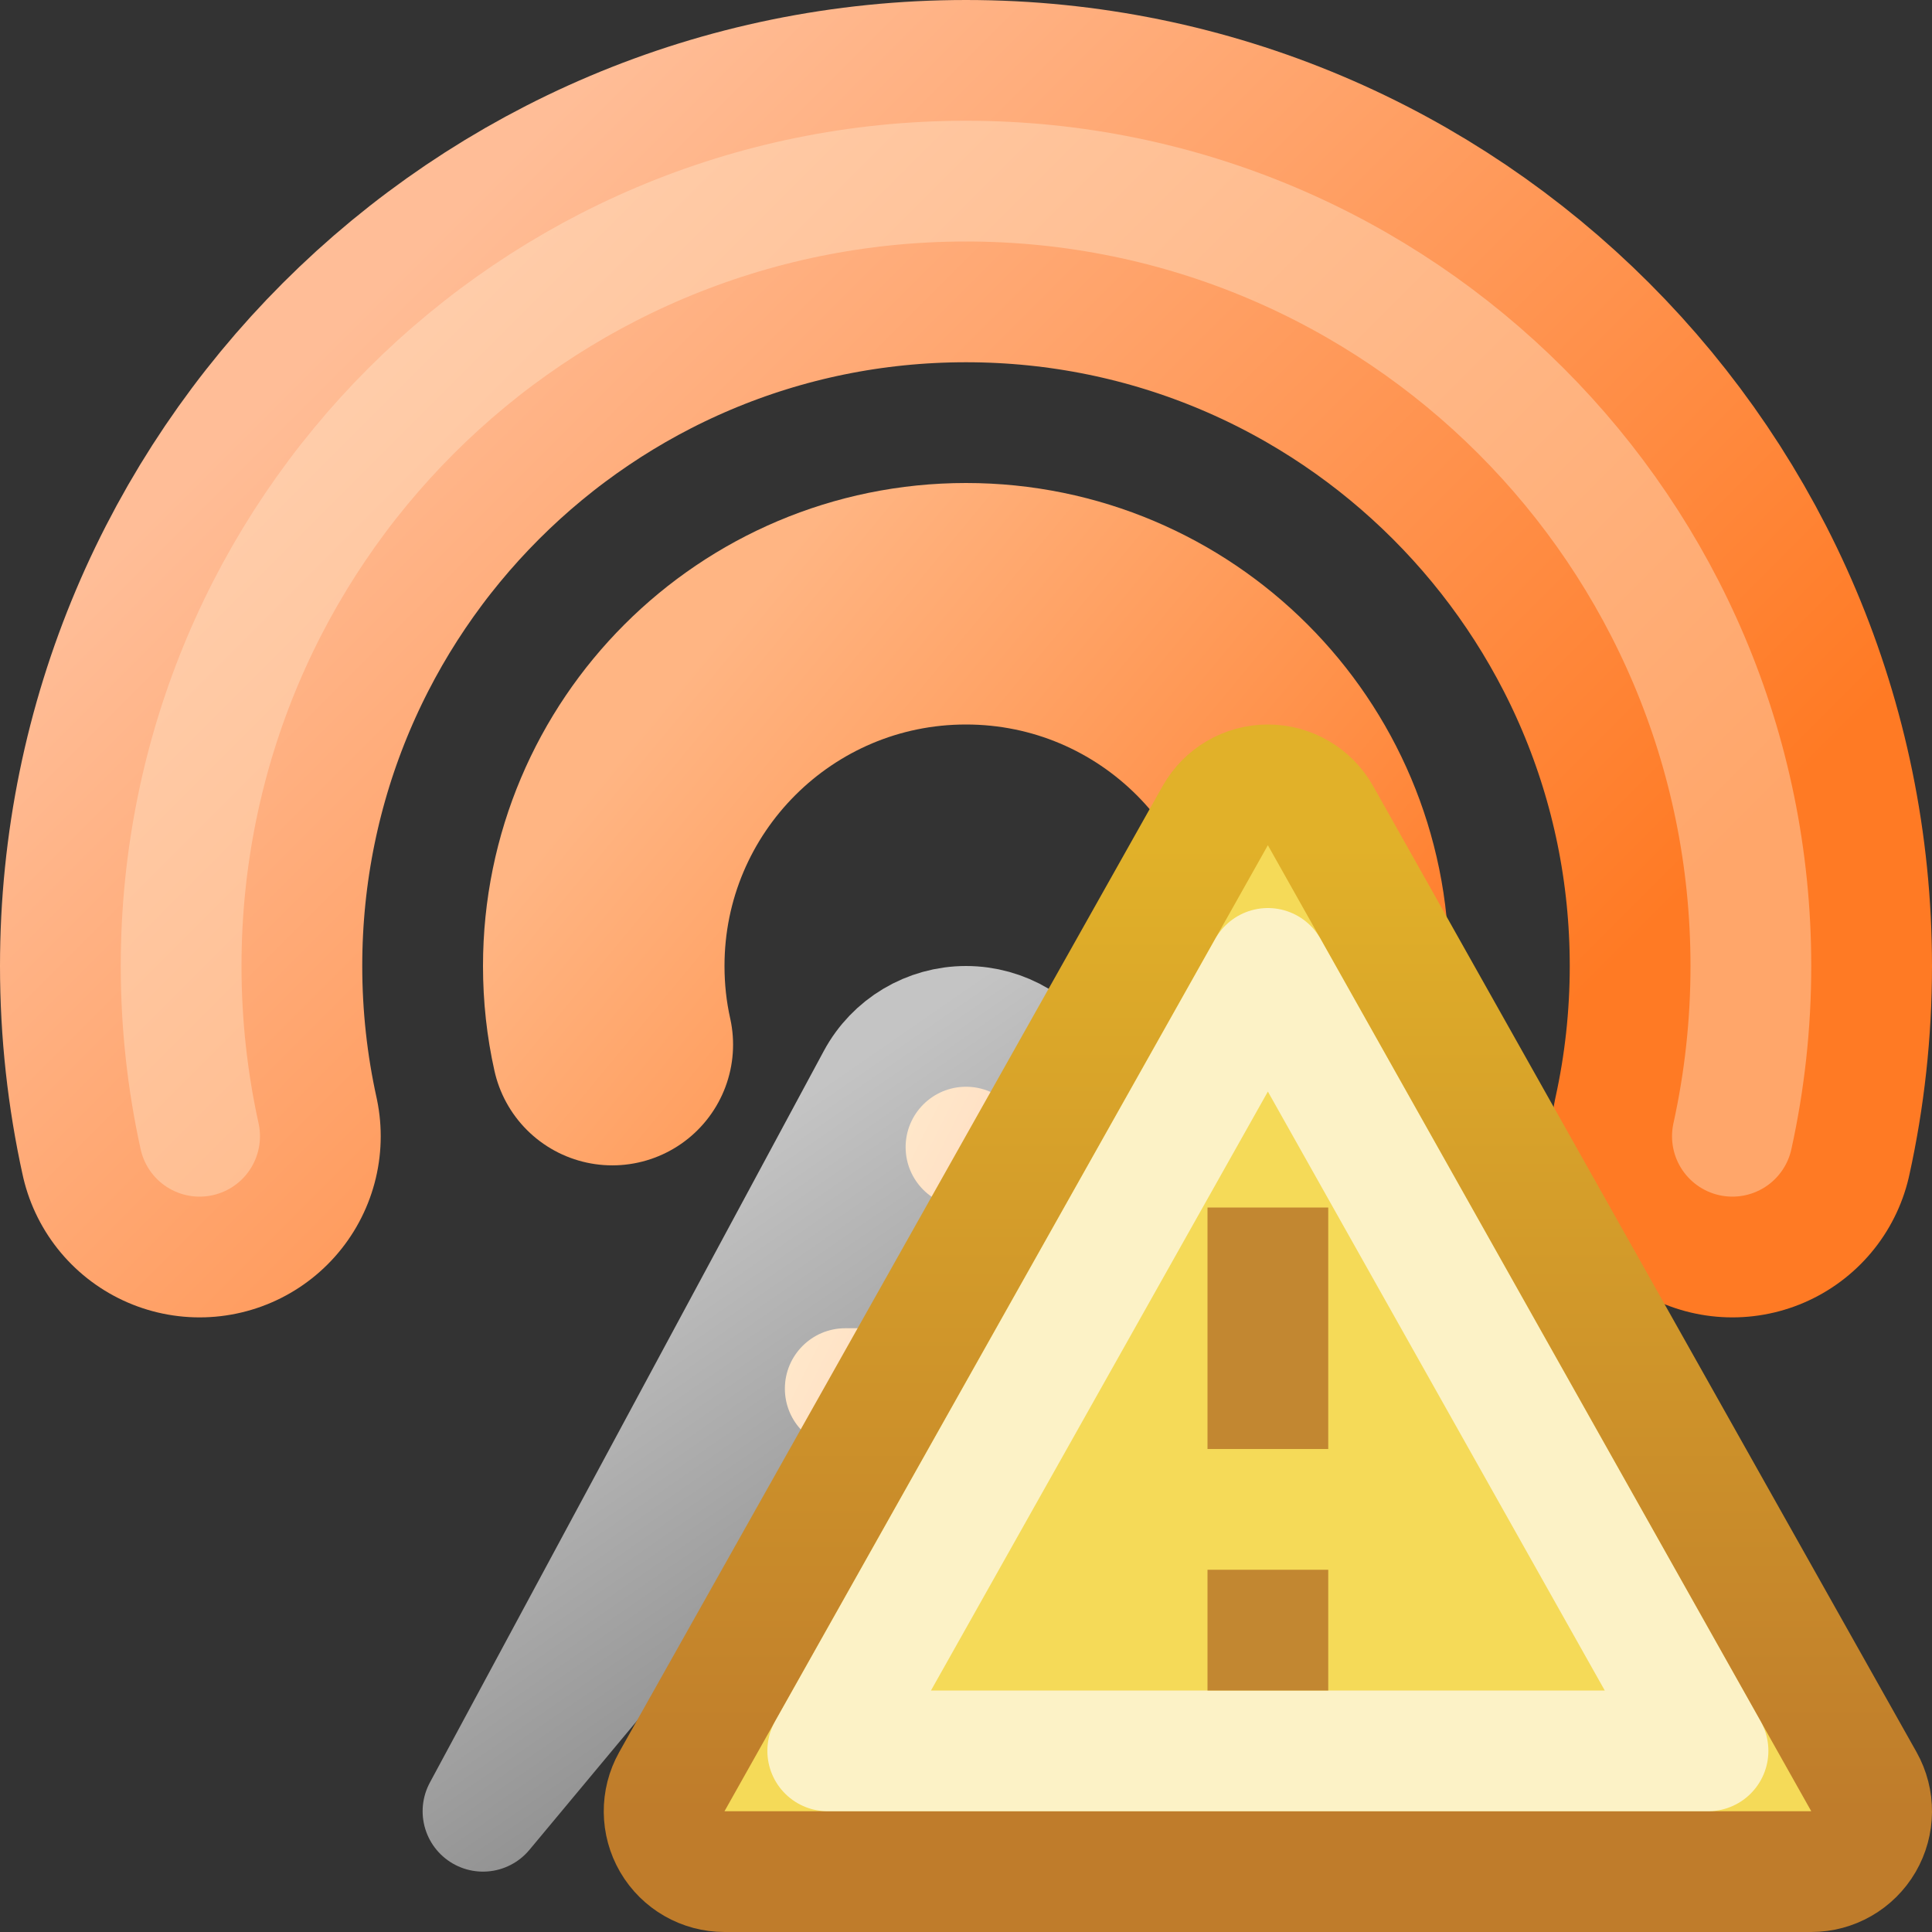 <svg width="16" height="16" viewBox="0 0 16 16" fill="none" xmlns="http://www.w3.org/2000/svg">
<rect x="0" y="0" width="16" height="16" fill="#333333" stroke="none"/>
<path d="M1.653 9.41C1.553 8.956 1.5 8.484 1.5 8C1.5 4.41 4.41 1.5 8 1.5C11.59 1.5 14.5 4.41 14.5 8C14.5 8.484 14.447 8.956 14.347 9.41" stroke="url(#paint0_linear_495_8599)" stroke-width="3" stroke-linecap="round"/>
<path d="M1.653 9.41C1.553 8.956 1.5 8.484 1.5 8C1.5 4.41 4.41 1.5 8 1.5C11.59 1.5 14.5 4.41 14.5 8C14.5 8.484 14.447 8.956 14.347 9.41" stroke="url(#paint1_linear_495_8599)" stroke-linecap="round"/>
<path d="M5.071 8.651C5.024 8.441 5 8.224 5 8C5 6.343 6.343 5 8 5C9.657 5 11 6.343 11 8C11 8.224 10.976 8.441 10.929 8.651" stroke="url(#paint2_linear_495_8599)" stroke-width="2" stroke-linecap="round"/>
<path d="M4 15L7.263 8.94C7.409 8.669 7.692 8.5 8 8.5C8.308 8.5 8.591 8.669 8.737 8.94L12 15L10.46 13.152C9.852 12.422 8.95 12 8 12C7.05 12 6.148 12.422 5.54 13.152L4 15Z" fill="url(#paint3_linear_495_8599)" stroke="url(#paint4_linear_495_8599)" stroke-linecap="round" stroke-linejoin="round"/>
<path d="M6.5 11.5C6.5 11.224 6.724 11 7 11H9C9.276 11 9.5 11.224 9.5 11.5C9.5 11.776 9.276 12 9 12H7C6.724 12 6.5 11.776 6.5 11.5Z" fill="url(#paint5_linear_495_8599)"/>
<path d="M7.5 9.5C7.5 9.224 7.724 9 8 9C8.276 9 8.5 9.224 8.5 9.5C8.5 9.776 8.276 10 8 10C7.724 10 7.5 9.776 7.5 9.5Z" fill="url(#paint6_linear_495_8599)"/>
<path d="M15 15.5C15.178 15.5 15.342 15.406 15.432 15.252C15.521 15.099 15.523 14.91 15.436 14.755L10.936 6.755C10.847 6.597 10.681 6.5 10.5 6.5C10.319 6.5 10.153 6.597 10.064 6.755L5.564 14.755C5.477 14.91 5.479 15.099 5.568 15.252C5.658 15.406 5.822 15.5 6 15.5H15Z" fill="#F5DA58" stroke="url(#paint7_linear_495_8599)" stroke-linejoin="round"/>
<path d="M10.5 8.02L14.145 14.5H6.855L10.5 8.02Z" stroke="white" stroke-opacity="0.66" stroke-linejoin="round"/>
<path d="M10.5 10V12M10.5 13V14" stroke="#C28731" stroke-linejoin="round"/>
<defs>
<linearGradient id="paint0_linear_495_8599" x1="4.045" y1="1.5" x2="11.955" y2="9.41" gradientUnits="userSpaceOnUse">
<stop stop-color="#FFBD97"/>
<stop offset="1" stop-color="#FF7A24"/>
</linearGradient>
<linearGradient id="paint1_linear_495_8599" x1="4.045" y1="1.5" x2="11.955" y2="9.41" gradientUnits="userSpaceOnUse">
<stop stop-color="#FFCEAC"/>
<stop offset="1" stop-color="#FFA66A"/>
</linearGradient>
<linearGradient id="paint2_linear_495_8599" x1="6.175" y1="5" x2="11" y2="9" gradientUnits="userSpaceOnUse">
<stop stop-color="#FFB583"/>
<stop offset="1" stop-color="#FF7F2D"/>
</linearGradient>
<linearGradient id="paint3_linear_495_8599" x1="12" y1="15" x2="7.5" y2="8.5" gradientUnits="userSpaceOnUse">
<stop stop-color="#606060"/>
<stop offset="1" stop-color="#C4C4C4"/>
</linearGradient>
<linearGradient id="paint4_linear_495_8599" x1="12" y1="15" x2="7.5" y2="8.5" gradientUnits="userSpaceOnUse">
<stop stop-color="#606060"/>
<stop offset="1" stop-color="#C4C4C4"/>
</linearGradient>
<linearGradient id="paint5_linear_495_8599" x1="7" y1="10" x2="9" y2="11" gradientUnits="userSpaceOnUse">
<stop stop-color="#FFE9CB"/>
<stop offset="1" stop-color="#FFD0B9"/>
</linearGradient>
<linearGradient id="paint6_linear_495_8599" x1="7" y1="10" x2="9" y2="11" gradientUnits="userSpaceOnUse">
<stop stop-color="#FFE9CB"/>
<stop offset="1" stop-color="#FFD0B9"/>
</linearGradient>
<linearGradient id="paint7_linear_495_8599" x1="10.5" y1="7" x2="10.5" y2="15" gradientUnits="userSpaceOnUse">
<stop stop-color="#E1B129"/>
<stop offset="1" stop-color="#BF7C2B"/>
</linearGradient>
</defs>
</svg>
